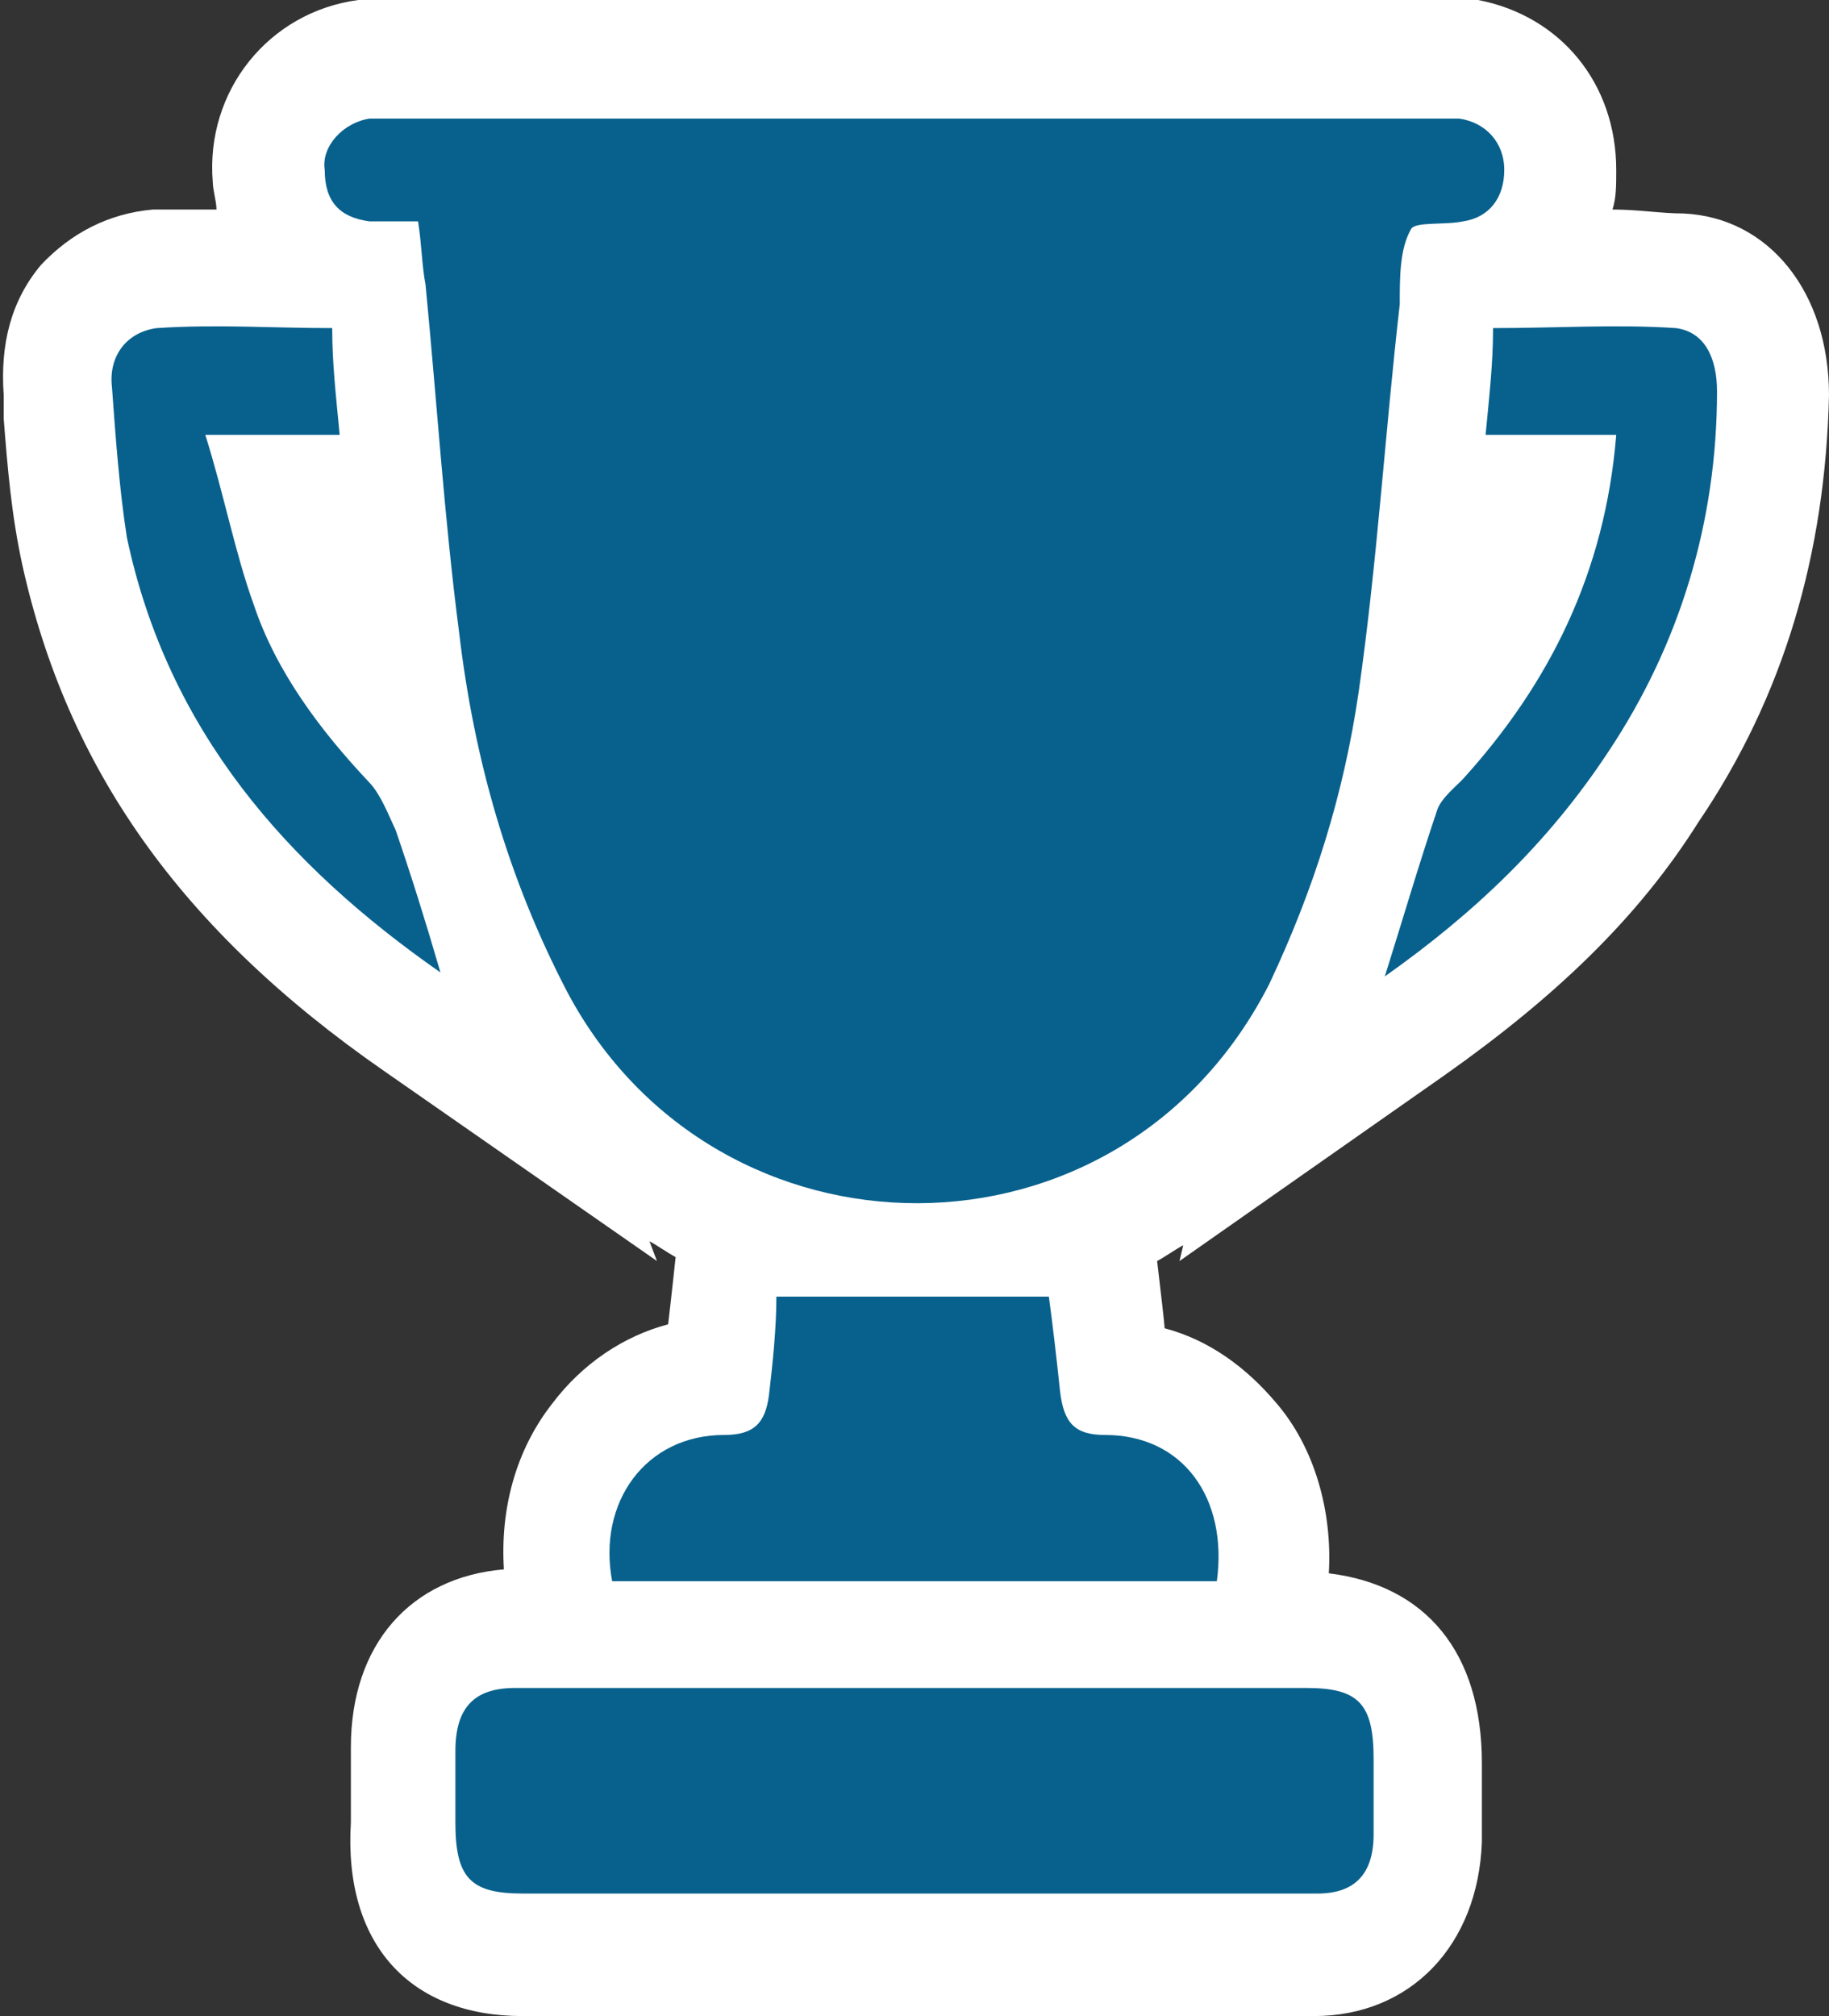 <svg width="49" height="54" viewBox="0 0 49 54" fill="none" xmlns="http://www.w3.org/2000/svg">
<rect x="0" y="0" width="49" height="54" fill="#333333" stroke="none"/>
<g clip-path="url(#clip0_116_1795)">
<path d="M45.1 5.718C44.5 5.718 43.9 5.612 43.2 5.612C43.3 5.294 43.3 4.976 43.3 4.553C43.3 2.224 41.8 0.424 39.6 0C39.4 0 39.2 0 38.9 0H38.6H10.1C10 0 9.8 0 9.6 0C7.2 0.318 5.5 2.435 5.7 4.871C5.7 5.082 5.8 5.4 5.8 5.612C5.2 5.612 4.6 5.612 4.1 5.612C2.9 5.718 1.9 6.247 1.1 7.094C0.3 8.047 -1.99769e-05 9.212 0.1 10.588V11.223C0.2 12.494 0.3 13.765 0.6 15.141C1.8 20.541 4.8 24.882 10.3 28.694L17.6 33.776L17.4 33.247C17.6 33.353 17.9 33.565 18.1 33.671C18 34.623 17.9 35.471 17.9 35.471C16.7 35.788 15.6 36.529 14.8 37.588C13.8 38.859 13.4 40.447 13.5 42.035C11 42.247 9.4 44.047 9.4 46.8C9.4 47.329 9.4 47.965 9.4 48.494V48.812C9.2 52.094 11 54 14 54H32.1C33.1 54 34.2 54 35.2 54C37.8 54 39.6 52.094 39.7 49.341C39.7 48.812 39.7 48.282 39.7 47.647V47.224C39.7 44.259 38.2 42.459 35.6 42.141C35.7 40.447 35.2 38.753 34.2 37.588C33.4 36.635 32.4 35.894 31.2 35.577C31.2 35.471 31.1 34.623 31 33.776C31.2 33.671 31.5 33.459 31.7 33.353L31.6 33.776L38.7 28.8C41.7 26.682 43.9 24.565 45.5 22.023C47.8 18.635 48.9 14.823 49 10.588C49 7.835 47.4 5.824 45.1 5.718Z" fill="white"/>
<path d="M11.2 5.929C10.7 5.929 10.3 5.929 9.9 5.929C9.1 5.824 8.7 5.4 8.7 4.553C8.6 3.918 9.2 3.282 9.9 3.177C10.1 3.177 10.2 3.177 10.4 3.177C19.8 3.177 29.2 3.177 38.5 3.177C38.7 3.177 38.9 3.177 39.1 3.177C39.8 3.282 40.3 3.812 40.3 4.553C40.3 5.294 39.9 5.824 39.2 5.929C38.7 6.035 37.9 5.929 37.8 6.141C37.5 6.671 37.5 7.412 37.5 8.153C37.1 11.647 36.9 15.035 36.4 18.529C36 21.282 35.2 23.824 34 26.365C30 34.2 19.2 34.094 15.2 26.576C13.6 23.506 12.7 20.329 12.3 16.941C11.9 13.871 11.7 10.694 11.4 7.624C11.3 7.094 11.3 6.565 11.2 5.929ZM13.8 45.212C12.7 45.212 12.2 45.741 12.2 46.906C12.2 47.541 12.2 48.176 12.2 48.812C12.2 50.294 12.6 50.718 14 50.718C18.7 50.718 23.4 50.718 28.1 50.718C30.5 50.718 32.9 50.718 35.3 50.718C36.3 50.718 36.8 50.188 36.8 49.13C36.8 48.494 36.8 47.753 36.8 47.118C36.8 45.635 36.4 45.212 35 45.212C31.5 45.212 28 45.212 24.5 45.212C20.9 45.212 17.4 45.212 13.8 45.212ZM20.6 37.377C20.5 38.118 20.2 38.435 19.4 38.435C17.3 38.435 16 40.235 16.4 42.353C21.8 42.353 27.2 42.353 32.6 42.353C32.9 40.13 31.7 38.435 29.6 38.435C28.8 38.435 28.5 38.118 28.4 37.271C28.3 36.318 28.2 35.471 28.1 34.73C25.7 34.73 23.3 34.73 20.8 34.73C20.8 35.577 20.7 36.529 20.6 37.377ZM43.1 20.118C45 17.259 46 13.976 46 10.482C46 9.635 45.7 8.894 44.9 8.788C43.3 8.682 41.7 8.788 40 8.788C40 9.741 39.9 10.588 39.8 11.647C41 11.647 42.1 11.647 43.3 11.647C43 15.353 41.5 18.318 39.2 20.859C39 21.071 38.6 21.388 38.5 21.706C38 23.188 37.6 24.565 37.1 26.153C39.5 24.459 41.5 22.553 43.1 20.118ZM10.6 22.235C10.4 21.812 10.2 21.282 9.9 20.965C8.6 19.588 7.4 18 6.8 16.2C6.3 14.824 6 13.235 5.5 11.647C6.9 11.647 8 11.647 9.1 11.647C9 10.588 8.9 9.741 8.9 8.788C7.3 8.788 5.8 8.682 4.2 8.788C3.4 8.894 2.9 9.529 3 10.377C3.1 11.753 3.2 13.13 3.4 14.4C4.5 19.588 7.7 23.188 11.8 26.047C11.4 24.671 11 23.4 10.6 22.235ZM11.2 5.929C10.7 5.929 10.3 5.929 9.9 5.929C9.1 5.824 8.7 5.4 8.7 4.553C8.6 3.918 9.2 3.282 9.9 3.177C10.1 3.177 10.2 3.177 10.4 3.177C19.8 3.177 29.2 3.177 38.5 3.177C38.7 3.177 38.9 3.177 39.1 3.177C39.8 3.282 40.3 3.812 40.3 4.553C40.3 5.294 39.9 5.824 39.2 5.929C38.7 6.035 37.9 5.929 37.8 6.141C37.5 6.671 37.5 7.412 37.5 8.153C37.1 11.647 36.9 15.035 36.4 18.529C36 21.282 35.2 23.824 34 26.365C30 34.2 19.2 34.094 15.2 26.576C13.6 23.506 12.7 20.329 12.3 16.941C11.9 13.871 11.7 10.694 11.4 7.624C11.3 7.094 11.3 6.565 11.2 5.929ZM13.8 45.212C12.7 45.212 12.2 45.741 12.2 46.906C12.2 47.541 12.2 48.176 12.2 48.812C12.2 50.294 12.6 50.718 14 50.718C18.7 50.718 23.4 50.718 28.1 50.718C30.5 50.718 32.9 50.718 35.3 50.718C36.3 50.718 36.8 50.188 36.8 49.13C36.8 48.494 36.8 47.753 36.8 47.118C36.8 45.635 36.4 45.212 35 45.212C31.5 45.212 28 45.212 24.5 45.212C20.9 45.212 17.4 45.212 13.8 45.212ZM20.6 37.377C20.5 38.118 20.2 38.435 19.4 38.435C17.3 38.435 16 40.235 16.4 42.353C21.8 42.353 27.2 42.353 32.6 42.353C32.9 40.13 31.7 38.435 29.6 38.435C28.8 38.435 28.5 38.118 28.4 37.271C28.3 36.318 28.2 35.471 28.1 34.73C25.7 34.73 23.3 34.73 20.8 34.73C20.8 35.577 20.7 36.529 20.6 37.377ZM43.1 20.118C45 17.259 46 13.976 46 10.482C46 9.635 45.7 8.894 44.9 8.788C43.3 8.682 41.7 8.788 40 8.788C40 9.741 39.9 10.588 39.8 11.647C41 11.647 42.1 11.647 43.3 11.647C43 15.353 41.5 18.318 39.2 20.859C39 21.071 38.6 21.388 38.5 21.706C38 23.188 37.6 24.565 37.1 26.153C39.5 24.459 41.5 22.553 43.1 20.118ZM10.6 22.235C10.4 21.812 10.2 21.282 9.9 20.965C8.6 19.588 7.4 18 6.8 16.2C6.3 14.824 6 13.235 5.5 11.647C6.9 11.647 8 11.647 9.1 11.647C9 10.588 8.9 9.741 8.9 8.788C7.3 8.788 5.8 8.682 4.2 8.788C3.4 8.894 2.9 9.529 3 10.377C3.1 11.753 3.2 13.13 3.4 14.4C4.5 19.588 7.7 23.188 11.8 26.047C11.4 24.671 11 23.4 10.6 22.235Z" fill="#08618D"/>
</g>
<defs>
<clipPath id="clip0_116_1795">
<rect width="49" height="54" fill="white"/>
</clipPath>
</defs>
</svg>
